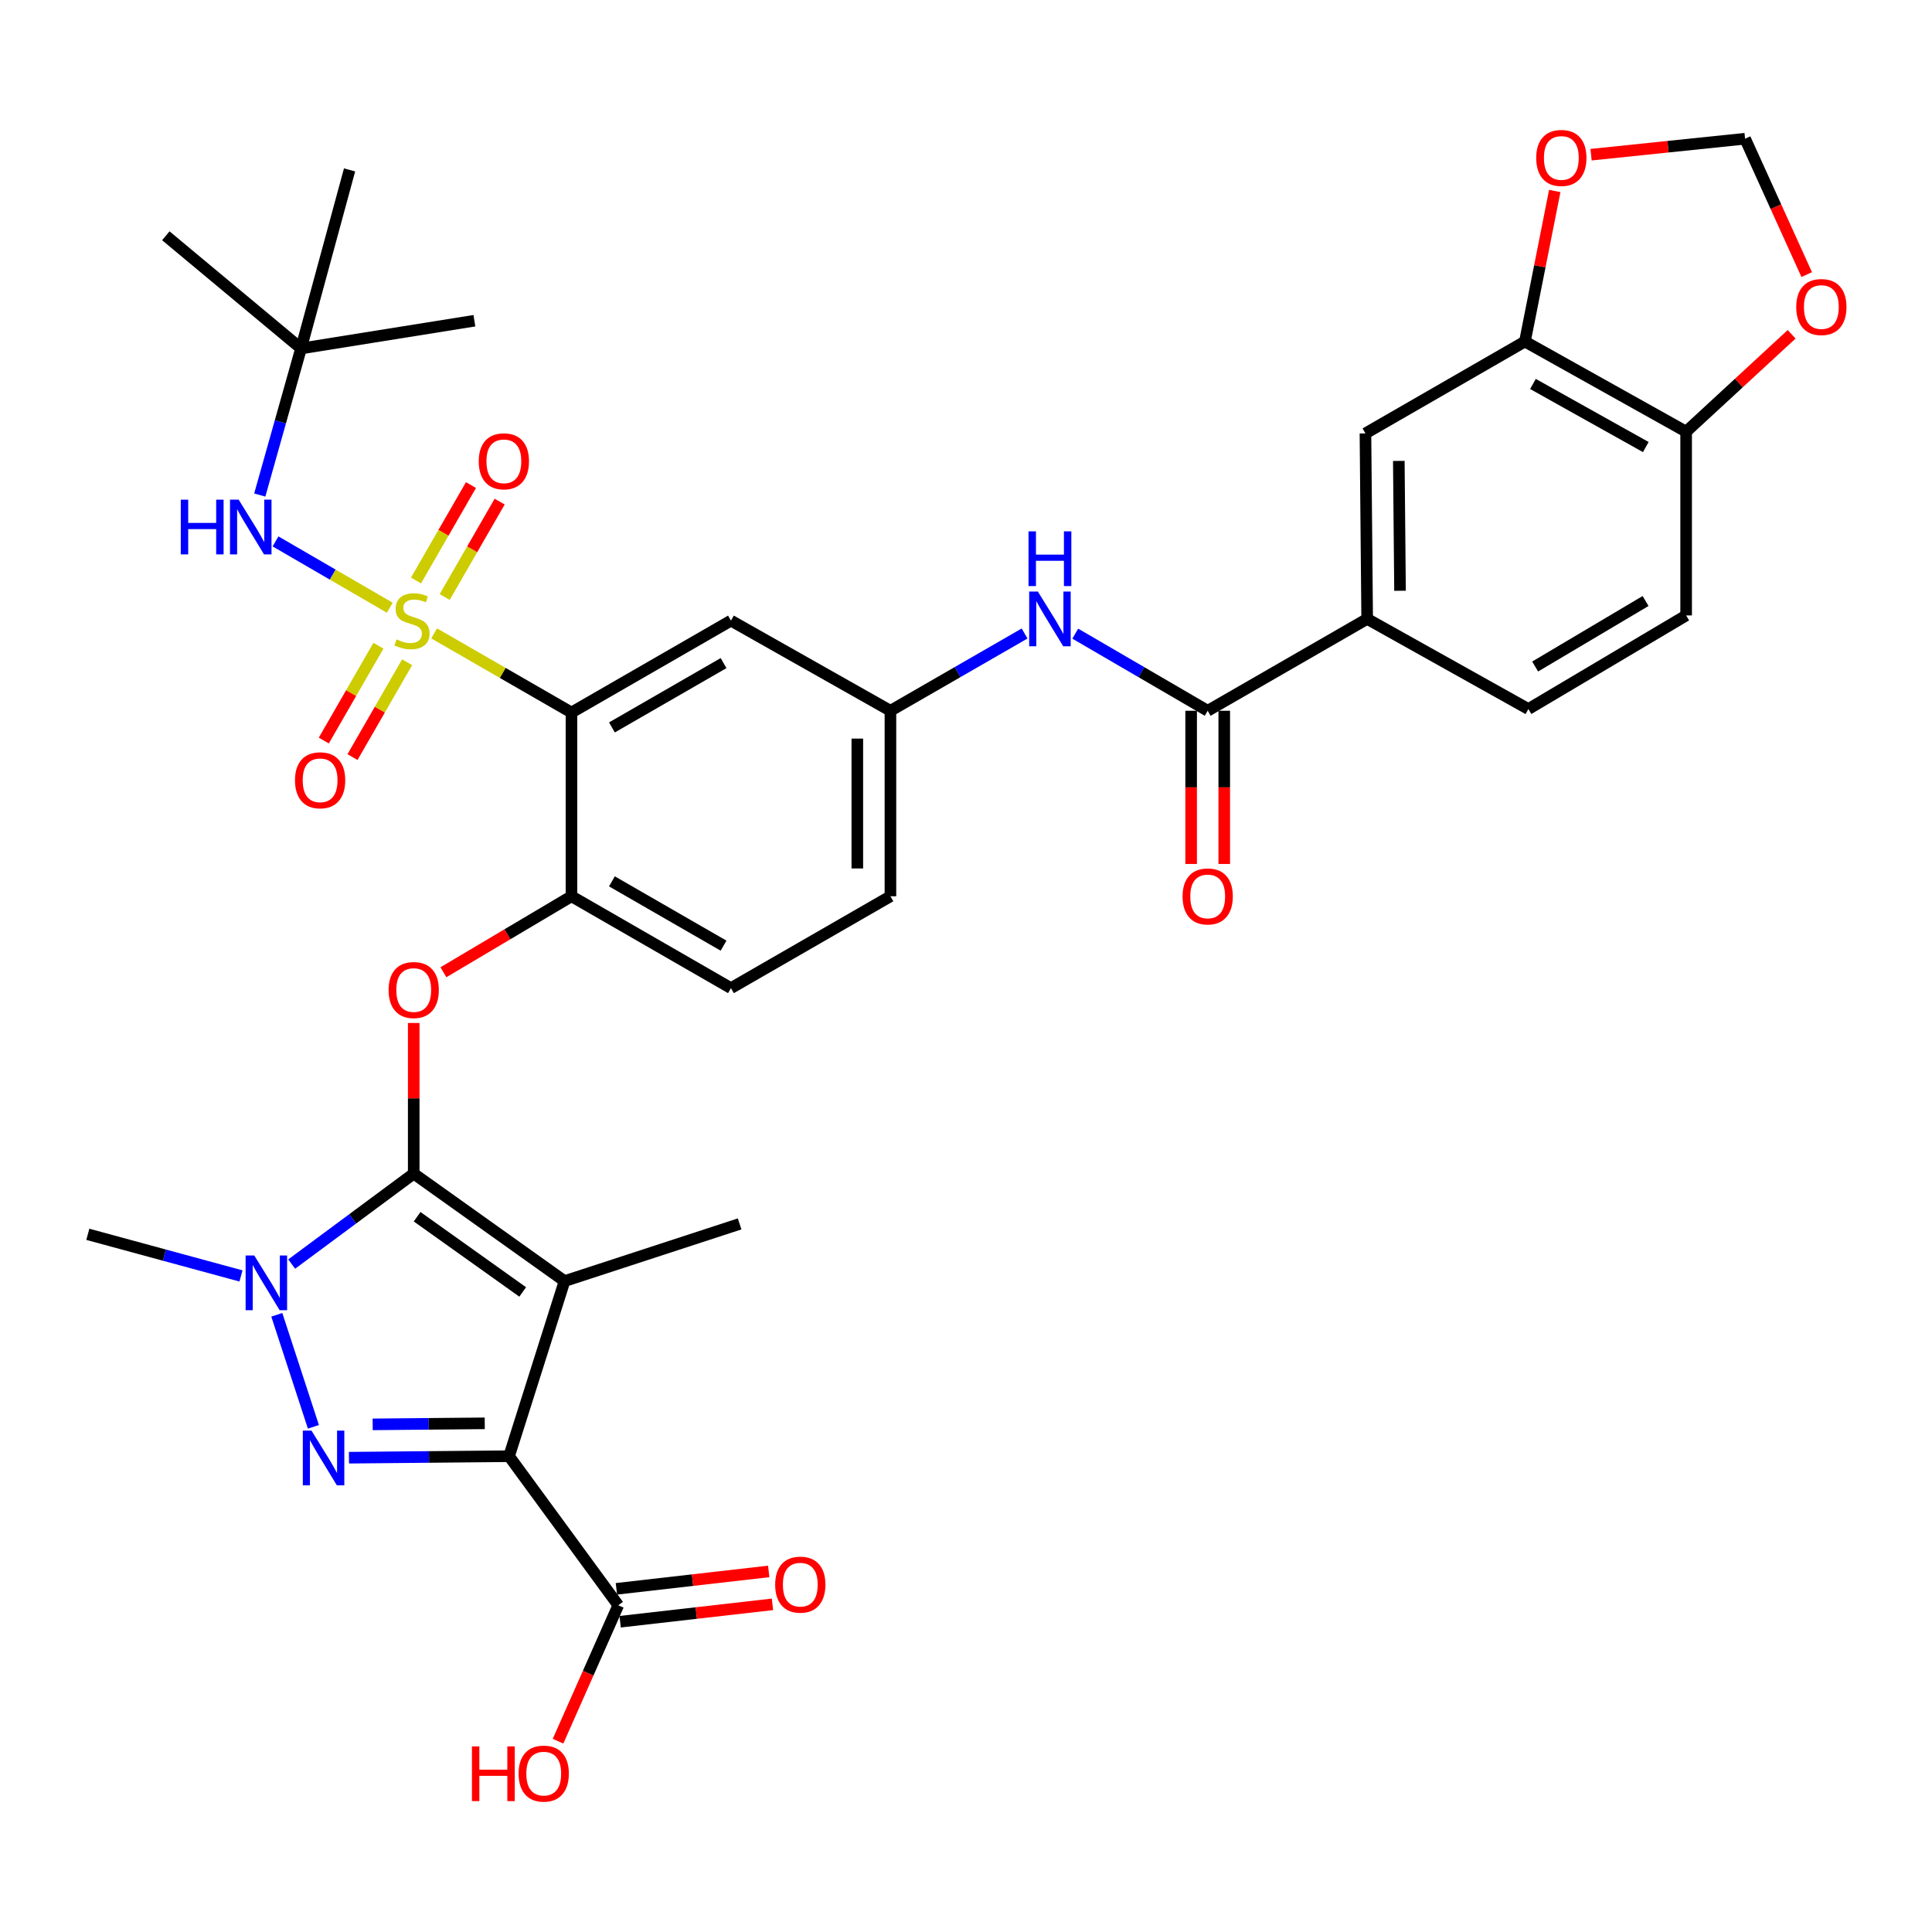 <?xml version='1.0' encoding='iso-8859-1'?>
<svg version='1.1' baseProfile='full'
              xmlns='http://www.w3.org/2000/svg'
                      xmlns:rdkit='http://www.rdkit.org/xml'
                      xmlns:xlink='http://www.w3.org/1999/xlink'
                  xml:space='preserve'
width='1000px' height='1000px' viewBox='0 0 1000 1000'>
<!-- END OF HEADER -->
<rect style='opacity:1.0;fill:#FFFFFF;stroke:none' width='1000' height='1000' x='0' y='0'> </rect>
<path class='bond-0' d='M 530.323,327.899 L 495.606,347.896' style='fill:none;fill-rule:evenodd;stroke:#0000FF;stroke-width:6px;stroke-linecap:butt;stroke-linejoin:miter;stroke-opacity:1' />
<path class='bond-0' d='M 495.606,347.896 L 460.888,367.894' style='fill:none;fill-rule:evenodd;stroke:#000000;stroke-width:6px;stroke-linecap:butt;stroke-linejoin:miter;stroke-opacity:1' />
<path class='bond-1' d='M 556.548,327.971 L 590.823,347.933' style='fill:none;fill-rule:evenodd;stroke:#0000FF;stroke-width:6px;stroke-linecap:butt;stroke-linejoin:miter;stroke-opacity:1' />
<path class='bond-1' d='M 590.823,347.933 L 625.098,367.894' style='fill:none;fill-rule:evenodd;stroke:#000000;stroke-width:6px;stroke-linecap:butt;stroke-linejoin:miter;stroke-opacity:1' />
<path class='bond-2' d='M 143.273,680.539 L 162.218,738.519' style='fill:none;fill-rule:evenodd;stroke:#0000FF;stroke-width:6px;stroke-linecap:butt;stroke-linejoin:miter;stroke-opacity:1' />
<path class='bond-3' d='M 150.981,654.278 L 182.56,630.875' style='fill:none;fill-rule:evenodd;stroke:#0000FF;stroke-width:6px;stroke-linecap:butt;stroke-linejoin:miter;stroke-opacity:1' />
<path class='bond-3' d='M 182.56,630.875 L 214.14,607.472' style='fill:none;fill-rule:evenodd;stroke:#000000;stroke-width:6px;stroke-linecap:butt;stroke-linejoin:miter;stroke-opacity:1' />
<path class='bond-4' d='M 124.733,660.426 L 85.094,649.651' style='fill:none;fill-rule:evenodd;stroke:#0000FF;stroke-width:6px;stroke-linecap:butt;stroke-linejoin:miter;stroke-opacity:1' />
<path class='bond-4' d='M 85.094,649.651 L 45.455,638.876' style='fill:none;fill-rule:evenodd;stroke:#000000;stroke-width:6px;stroke-linecap:butt;stroke-linejoin:miter;stroke-opacity:1' />
<path class='bond-5' d='M 180.622,754.505 L 222.057,754.119' style='fill:none;fill-rule:evenodd;stroke:#0000FF;stroke-width:6px;stroke-linecap:butt;stroke-linejoin:miter;stroke-opacity:1' />
<path class='bond-5' d='M 222.057,754.119 L 263.493,753.733' style='fill:none;fill-rule:evenodd;stroke:#000000;stroke-width:6px;stroke-linecap:butt;stroke-linejoin:miter;stroke-opacity:1' />
<path class='bond-5' d='M 192.893,737.25 L 221.898,736.98' style='fill:none;fill-rule:evenodd;stroke:#0000FF;stroke-width:6px;stroke-linecap:butt;stroke-linejoin:miter;stroke-opacity:1' />
<path class='bond-5' d='M 221.898,736.98 L 250.903,736.709' style='fill:none;fill-rule:evenodd;stroke:#000000;stroke-width:6px;stroke-linecap:butt;stroke-linejoin:miter;stroke-opacity:1' />
<path class='bond-6' d='M 263.493,753.733 L 320.017,830.891' style='fill:none;fill-rule:evenodd;stroke:#000000;stroke-width:6px;stroke-linecap:butt;stroke-linejoin:miter;stroke-opacity:1' />
<path class='bond-7' d='M 263.493,753.733 L 292.203,663.101' style='fill:none;fill-rule:evenodd;stroke:#000000;stroke-width:6px;stroke-linecap:butt;stroke-linejoin:miter;stroke-opacity:1' />
<path class='bond-8' d='M 292.203,663.101 L 382.825,633.496' style='fill:none;fill-rule:evenodd;stroke:#000000;stroke-width:6px;stroke-linecap:butt;stroke-linejoin:miter;stroke-opacity:1' />
<path class='bond-9' d='M 292.203,663.101 L 214.14,607.472' style='fill:none;fill-rule:evenodd;stroke:#000000;stroke-width:6px;stroke-linecap:butt;stroke-linejoin:miter;stroke-opacity:1' />
<path class='bond-9' d='M 270.546,668.715 L 215.902,629.775' style='fill:none;fill-rule:evenodd;stroke:#000000;stroke-width:6px;stroke-linecap:butt;stroke-linejoin:miter;stroke-opacity:1' />
<path class='bond-10' d='M 214.14,607.472 L 214.14,568.482' style='fill:none;fill-rule:evenodd;stroke:#000000;stroke-width:6px;stroke-linecap:butt;stroke-linejoin:miter;stroke-opacity:1' />
<path class='bond-10' d='M 214.14,568.482 L 214.14,529.493' style='fill:none;fill-rule:evenodd;stroke:#FF0000;stroke-width:6px;stroke-linecap:butt;stroke-linejoin:miter;stroke-opacity:1' />
<path class='bond-11' d='M 229.514,503.233 L 262.653,483.57' style='fill:none;fill-rule:evenodd;stroke:#FF0000;stroke-width:6px;stroke-linecap:butt;stroke-linejoin:miter;stroke-opacity:1' />
<path class='bond-11' d='M 262.653,483.57 L 295.793,463.906' style='fill:none;fill-rule:evenodd;stroke:#000000;stroke-width:6px;stroke-linecap:butt;stroke-linejoin:miter;stroke-opacity:1' />
<path class='bond-12' d='M 201.752,314.563 L 172.183,297.396' style='fill:none;fill-rule:evenodd;stroke:#CCCC00;stroke-width:6px;stroke-linecap:butt;stroke-linejoin:miter;stroke-opacity:1' />
<path class='bond-12' d='M 172.183,297.396 L 142.613,280.229' style='fill:none;fill-rule:evenodd;stroke:#0000FF;stroke-width:6px;stroke-linecap:butt;stroke-linejoin:miter;stroke-opacity:1' />
<path class='bond-13' d='M 195.876,334.22 L 181.737,358.766' style='fill:none;fill-rule:evenodd;stroke:#CCCC00;stroke-width:6px;stroke-linecap:butt;stroke-linejoin:miter;stroke-opacity:1' />
<path class='bond-13' d='M 181.737,358.766 L 167.599,383.311' style='fill:none;fill-rule:evenodd;stroke:#FF0000;stroke-width:6px;stroke-linecap:butt;stroke-linejoin:miter;stroke-opacity:1' />
<path class='bond-13' d='M 210.728,342.775 L 196.589,367.321' style='fill:none;fill-rule:evenodd;stroke:#CCCC00;stroke-width:6px;stroke-linecap:butt;stroke-linejoin:miter;stroke-opacity:1' />
<path class='bond-13' d='M 196.589,367.321 L 182.451,391.866' style='fill:none;fill-rule:evenodd;stroke:#FF0000;stroke-width:6px;stroke-linecap:butt;stroke-linejoin:miter;stroke-opacity:1' />
<path class='bond-14' d='M 230.177,309.012 L 244.4,284.321' style='fill:none;fill-rule:evenodd;stroke:#CCCC00;stroke-width:6px;stroke-linecap:butt;stroke-linejoin:miter;stroke-opacity:1' />
<path class='bond-14' d='M 244.4,284.321 L 258.624,259.631' style='fill:none;fill-rule:evenodd;stroke:#FF0000;stroke-width:6px;stroke-linecap:butt;stroke-linejoin:miter;stroke-opacity:1' />
<path class='bond-14' d='M 215.325,300.456 L 229.549,275.766' style='fill:none;fill-rule:evenodd;stroke:#CCCC00;stroke-width:6px;stroke-linecap:butt;stroke-linejoin:miter;stroke-opacity:1' />
<path class='bond-14' d='M 229.549,275.766 L 243.772,251.075' style='fill:none;fill-rule:evenodd;stroke:#FF0000;stroke-width:6px;stroke-linecap:butt;stroke-linejoin:miter;stroke-opacity:1' />
<path class='bond-15' d='M 224.707,327.84 L 260.25,348.319' style='fill:none;fill-rule:evenodd;stroke:#CCCC00;stroke-width:6px;stroke-linecap:butt;stroke-linejoin:miter;stroke-opacity:1' />
<path class='bond-15' d='M 260.25,348.319 L 295.793,368.799' style='fill:none;fill-rule:evenodd;stroke:#000000;stroke-width:6px;stroke-linecap:butt;stroke-linejoin:miter;stroke-opacity:1' />
<path class='bond-16' d='M 320.017,830.891 L 304.426,866.062' style='fill:none;fill-rule:evenodd;stroke:#000000;stroke-width:6px;stroke-linecap:butt;stroke-linejoin:miter;stroke-opacity:1' />
<path class='bond-16' d='M 304.426,866.062 L 288.836,901.233' style='fill:none;fill-rule:evenodd;stroke:#FF0000;stroke-width:6px;stroke-linecap:butt;stroke-linejoin:miter;stroke-opacity:1' />
<path class='bond-17' d='M 320.989,839.405 L 360.41,834.903' style='fill:none;fill-rule:evenodd;stroke:#000000;stroke-width:6px;stroke-linecap:butt;stroke-linejoin:miter;stroke-opacity:1' />
<path class='bond-17' d='M 360.41,834.903 L 399.831,830.401' style='fill:none;fill-rule:evenodd;stroke:#FF0000;stroke-width:6px;stroke-linecap:butt;stroke-linejoin:miter;stroke-opacity:1' />
<path class='bond-17' d='M 319.045,822.376 L 358.465,817.874' style='fill:none;fill-rule:evenodd;stroke:#000000;stroke-width:6px;stroke-linecap:butt;stroke-linejoin:miter;stroke-opacity:1' />
<path class='bond-17' d='M 358.465,817.874 L 397.886,813.372' style='fill:none;fill-rule:evenodd;stroke:#FF0000;stroke-width:6px;stroke-linecap:butt;stroke-linejoin:miter;stroke-opacity:1' />
<path class='bond-18' d='M 707.646,320.34 L 706.751,224.328' style='fill:none;fill-rule:evenodd;stroke:#000000;stroke-width:6px;stroke-linecap:butt;stroke-linejoin:miter;stroke-opacity:1' />
<path class='bond-18' d='M 724.651,305.779 L 724.024,238.57' style='fill:none;fill-rule:evenodd;stroke:#000000;stroke-width:6px;stroke-linecap:butt;stroke-linejoin:miter;stroke-opacity:1' />
<path class='bond-19' d='M 707.646,320.34 L 791.089,366.999' style='fill:none;fill-rule:evenodd;stroke:#000000;stroke-width:6px;stroke-linecap:butt;stroke-linejoin:miter;stroke-opacity:1' />
<path class='bond-20' d='M 707.646,320.34 L 625.098,367.894' style='fill:none;fill-rule:evenodd;stroke:#000000;stroke-width:6px;stroke-linecap:butt;stroke-linejoin:miter;stroke-opacity:1' />
<path class='bond-21' d='M 295.793,368.799 L 378.34,321.235' style='fill:none;fill-rule:evenodd;stroke:#000000;stroke-width:6px;stroke-linecap:butt;stroke-linejoin:miter;stroke-opacity:1' />
<path class='bond-21' d='M 316.732,376.515 L 374.515,343.221' style='fill:none;fill-rule:evenodd;stroke:#000000;stroke-width:6px;stroke-linecap:butt;stroke-linejoin:miter;stroke-opacity:1' />
<path class='bond-22' d='M 295.793,368.799 L 295.793,463.906' style='fill:none;fill-rule:evenodd;stroke:#000000;stroke-width:6px;stroke-linecap:butt;stroke-linejoin:miter;stroke-opacity:1' />
<path class='bond-23' d='M 378.34,321.235 L 460.888,367.894' style='fill:none;fill-rule:evenodd;stroke:#000000;stroke-width:6px;stroke-linecap:butt;stroke-linejoin:miter;stroke-opacity:1' />
<path class='bond-24' d='M 460.888,367.894 L 460.888,463.906' style='fill:none;fill-rule:evenodd;stroke:#000000;stroke-width:6px;stroke-linecap:butt;stroke-linejoin:miter;stroke-opacity:1' />
<path class='bond-24' d='M 443.748,382.296 L 443.748,449.504' style='fill:none;fill-rule:evenodd;stroke:#000000;stroke-width:6px;stroke-linecap:butt;stroke-linejoin:miter;stroke-opacity:1' />
<path class='bond-25' d='M 295.793,463.906 L 378.34,511.46' style='fill:none;fill-rule:evenodd;stroke:#000000;stroke-width:6px;stroke-linecap:butt;stroke-linejoin:miter;stroke-opacity:1' />
<path class='bond-25' d='M 316.73,456.187 L 374.514,489.475' style='fill:none;fill-rule:evenodd;stroke:#000000;stroke-width:6px;stroke-linecap:butt;stroke-linejoin:miter;stroke-opacity:1' />
<path class='bond-26' d='M 460.888,463.906 L 378.34,511.46' style='fill:none;fill-rule:evenodd;stroke:#000000;stroke-width:6px;stroke-linecap:butt;stroke-linejoin:miter;stroke-opacity:1' />
<path class='bond-27' d='M 616.528,367.894 L 616.528,407.54' style='fill:none;fill-rule:evenodd;stroke:#000000;stroke-width:6px;stroke-linecap:butt;stroke-linejoin:miter;stroke-opacity:1' />
<path class='bond-27' d='M 616.528,407.54 L 616.528,447.186' style='fill:none;fill-rule:evenodd;stroke:#FF0000;stroke-width:6px;stroke-linecap:butt;stroke-linejoin:miter;stroke-opacity:1' />
<path class='bond-27' d='M 633.668,367.894 L 633.668,407.54' style='fill:none;fill-rule:evenodd;stroke:#000000;stroke-width:6px;stroke-linecap:butt;stroke-linejoin:miter;stroke-opacity:1' />
<path class='bond-27' d='M 633.668,407.54 L 633.668,447.186' style='fill:none;fill-rule:evenodd;stroke:#FF0000;stroke-width:6px;stroke-linecap:butt;stroke-linejoin:miter;stroke-opacity:1' />
<path class='bond-28' d='M 789.298,176.774 L 706.751,224.328' style='fill:none;fill-rule:evenodd;stroke:#000000;stroke-width:6px;stroke-linecap:butt;stroke-linejoin:miter;stroke-opacity:1' />
<path class='bond-29' d='M 789.298,176.774 L 797.018,137.813' style='fill:none;fill-rule:evenodd;stroke:#000000;stroke-width:6px;stroke-linecap:butt;stroke-linejoin:miter;stroke-opacity:1' />
<path class='bond-29' d='M 797.018,137.813 L 804.738,98.851' style='fill:none;fill-rule:evenodd;stroke:#FF0000;stroke-width:6px;stroke-linecap:butt;stroke-linejoin:miter;stroke-opacity:1' />
<path class='bond-30' d='M 789.298,176.774 L 872.741,223.433' style='fill:none;fill-rule:evenodd;stroke:#000000;stroke-width:6px;stroke-linecap:butt;stroke-linejoin:miter;stroke-opacity:1' />
<path class='bond-30' d='M 793.45,198.733 L 851.86,231.394' style='fill:none;fill-rule:evenodd;stroke:#000000;stroke-width:6px;stroke-linecap:butt;stroke-linejoin:miter;stroke-opacity:1' />
<path class='bond-31' d='M 872.741,223.433 L 872.741,318.55' style='fill:none;fill-rule:evenodd;stroke:#000000;stroke-width:6px;stroke-linecap:butt;stroke-linejoin:miter;stroke-opacity:1' />
<path class='bond-32' d='M 872.741,223.433 L 900.045,198.232' style='fill:none;fill-rule:evenodd;stroke:#000000;stroke-width:6px;stroke-linecap:butt;stroke-linejoin:miter;stroke-opacity:1' />
<path class='bond-32' d='M 900.045,198.232 L 927.348,173.031' style='fill:none;fill-rule:evenodd;stroke:#FF0000;stroke-width:6px;stroke-linecap:butt;stroke-linejoin:miter;stroke-opacity:1' />
<path class='bond-33' d='M 134.456,256.226 L 145.136,218.295' style='fill:none;fill-rule:evenodd;stroke:#0000FF;stroke-width:6px;stroke-linecap:butt;stroke-linejoin:miter;stroke-opacity:1' />
<path class='bond-33' d='M 145.136,218.295 L 155.817,180.364' style='fill:none;fill-rule:evenodd;stroke:#000000;stroke-width:6px;stroke-linecap:butt;stroke-linejoin:miter;stroke-opacity:1' />
<path class='bond-34' d='M 180.936,87.942 L 155.817,180.364' style='fill:none;fill-rule:evenodd;stroke:#000000;stroke-width:6px;stroke-linecap:butt;stroke-linejoin:miter;stroke-opacity:1' />
<path class='bond-35' d='M 155.817,180.364 L 245.544,166.005' style='fill:none;fill-rule:evenodd;stroke:#000000;stroke-width:6px;stroke-linecap:butt;stroke-linejoin:miter;stroke-opacity:1' />
<path class='bond-36' d='M 155.817,180.364 L 85.829,122.041' style='fill:none;fill-rule:evenodd;stroke:#000000;stroke-width:6px;stroke-linecap:butt;stroke-linejoin:miter;stroke-opacity:1' />
<path class='bond-37' d='M 823.533,80.069 L 863.392,75.931' style='fill:none;fill-rule:evenodd;stroke:#FF0000;stroke-width:6px;stroke-linecap:butt;stroke-linejoin:miter;stroke-opacity:1' />
<path class='bond-37' d='M 863.392,75.931 L 903.25,71.793' style='fill:none;fill-rule:evenodd;stroke:#000000;stroke-width:6px;stroke-linecap:butt;stroke-linejoin:miter;stroke-opacity:1' />
<path class='bond-38' d='M 935.151,142.125 L 919.2,106.959' style='fill:none;fill-rule:evenodd;stroke:#FF0000;stroke-width:6px;stroke-linecap:butt;stroke-linejoin:miter;stroke-opacity:1' />
<path class='bond-38' d='M 919.2,106.959 L 903.25,71.793' style='fill:none;fill-rule:evenodd;stroke:#000000;stroke-width:6px;stroke-linecap:butt;stroke-linejoin:miter;stroke-opacity:1' />
<path class='bond-39' d='M 791.089,366.999 L 872.741,318.55' style='fill:none;fill-rule:evenodd;stroke:#000000;stroke-width:6px;stroke-linecap:butt;stroke-linejoin:miter;stroke-opacity:1' />
<path class='bond-39' d='M 794.59,344.991 L 851.747,311.077' style='fill:none;fill-rule:evenodd;stroke:#000000;stroke-width:6px;stroke-linecap:butt;stroke-linejoin:miter;stroke-opacity:1' />
<path  class='atom-0' d='M 537.185 306.18
L 546.465 321.18
Q 547.385 322.66, 548.865 325.34
Q 550.345 328.02, 550.425 328.18
L 550.425 306.18
L 554.185 306.18
L 554.185 334.5
L 550.305 334.5
L 540.345 318.1
Q 539.185 316.18, 537.945 313.98
Q 536.745 311.78, 536.385 311.1
L 536.385 334.5
L 532.705 334.5
L 532.705 306.18
L 537.185 306.18
' fill='#0000FF'/>
<path  class='atom-0' d='M 532.365 275.028
L 536.205 275.028
L 536.205 287.068
L 550.685 287.068
L 550.685 275.028
L 554.525 275.028
L 554.525 303.348
L 550.685 303.348
L 550.685 290.268
L 536.205 290.268
L 536.205 303.348
L 532.365 303.348
L 532.365 275.028
' fill='#0000FF'/>
<path  class='atom-1' d='M 131.607 649.836
L 140.887 664.836
Q 141.807 666.316, 143.287 668.996
Q 144.767 671.676, 144.847 671.836
L 144.847 649.836
L 148.607 649.836
L 148.607 678.156
L 144.727 678.156
L 134.767 661.756
Q 133.607 659.836, 132.367 657.636
Q 131.167 655.436, 130.807 654.756
L 130.807 678.156
L 127.127 678.156
L 127.127 649.836
L 131.607 649.836
' fill='#0000FF'/>
<path  class='atom-2' d='M 161.221 740.468
L 170.501 755.468
Q 171.421 756.948, 172.901 759.628
Q 174.381 762.308, 174.461 762.468
L 174.461 740.468
L 178.221 740.468
L 178.221 768.788
L 174.341 768.788
L 164.381 752.388
Q 163.221 750.468, 161.981 748.268
Q 160.781 746.068, 160.421 745.388
L 160.421 768.788
L 156.741 768.788
L 156.741 740.468
L 161.221 740.468
' fill='#0000FF'/>
<path  class='atom-6' d='M 201.14 512.435
Q 201.14 505.635, 204.5 501.835
Q 207.86 498.035, 214.14 498.035
Q 220.42 498.035, 223.78 501.835
Q 227.14 505.635, 227.14 512.435
Q 227.14 519.315, 223.74 523.235
Q 220.34 527.115, 214.14 527.115
Q 207.9 527.115, 204.5 523.235
Q 201.14 519.355, 201.14 512.435
M 214.14 523.915
Q 218.46 523.915, 220.78 521.035
Q 223.14 518.115, 223.14 512.435
Q 223.14 506.875, 220.78 504.075
Q 218.46 501.235, 214.14 501.235
Q 209.82 501.235, 207.46 504.035
Q 205.14 506.835, 205.14 512.435
Q 205.14 518.155, 207.46 521.035
Q 209.82 523.915, 214.14 523.915
' fill='#FF0000'/>
<path  class='atom-7' d='M 205.245 330.955
Q 205.565 331.075, 206.885 331.635
Q 208.205 332.195, 209.645 332.555
Q 211.125 332.875, 212.565 332.875
Q 215.245 332.875, 216.805 331.595
Q 218.365 330.275, 218.365 327.995
Q 218.365 326.435, 217.565 325.475
Q 216.805 324.515, 215.605 323.995
Q 214.405 323.475, 212.405 322.875
Q 209.885 322.115, 208.365 321.395
Q 206.885 320.675, 205.805 319.155
Q 204.765 317.635, 204.765 315.075
Q 204.765 311.515, 207.165 309.315
Q 209.605 307.115, 214.405 307.115
Q 217.685 307.115, 221.405 308.675
L 220.485 311.755
Q 217.085 310.355, 214.525 310.355
Q 211.765 310.355, 210.245 311.515
Q 208.725 312.635, 208.765 314.595
Q 208.765 316.115, 209.525 317.035
Q 210.325 317.955, 211.445 318.475
Q 212.605 318.995, 214.525 319.595
Q 217.085 320.395, 218.605 321.195
Q 220.125 321.995, 221.205 323.635
Q 222.325 325.235, 222.325 327.995
Q 222.325 331.915, 219.685 334.035
Q 217.085 336.115, 212.725 336.115
Q 210.205 336.115, 208.285 335.555
Q 206.405 335.035, 204.165 334.115
L 205.245 330.955
' fill='#CCCC00'/>
<path  class='atom-8' d='M 152.691 403.873
Q 152.691 397.073, 156.051 393.273
Q 159.411 389.473, 165.691 389.473
Q 171.971 389.473, 175.331 393.273
Q 178.691 397.073, 178.691 403.873
Q 178.691 410.753, 175.291 414.673
Q 171.891 418.553, 165.691 418.553
Q 159.451 418.553, 156.051 414.673
Q 152.691 410.793, 152.691 403.873
M 165.691 415.353
Q 170.011 415.353, 172.331 412.473
Q 174.691 409.553, 174.691 403.873
Q 174.691 398.313, 172.331 395.513
Q 170.011 392.673, 165.691 392.673
Q 161.371 392.673, 159.011 395.473
Q 156.691 398.273, 156.691 403.873
Q 156.691 409.593, 159.011 412.473
Q 161.371 415.353, 165.691 415.353
' fill='#FF0000'/>
<path  class='atom-9' d='M 247.799 238.768
Q 247.799 231.968, 251.159 228.168
Q 254.519 224.368, 260.799 224.368
Q 267.079 224.368, 270.439 228.168
Q 273.799 231.968, 273.799 238.768
Q 273.799 245.648, 270.399 249.568
Q 266.999 253.448, 260.799 253.448
Q 254.559 253.448, 251.159 249.568
Q 247.799 245.688, 247.799 238.768
M 260.799 250.248
Q 265.119 250.248, 267.439 247.368
Q 269.799 244.448, 269.799 238.768
Q 269.799 233.208, 267.439 230.408
Q 265.119 227.568, 260.799 227.568
Q 256.479 227.568, 254.119 230.368
Q 251.799 233.168, 251.799 238.768
Q 251.799 244.488, 254.119 247.368
Q 256.479 250.248, 260.799 250.248
' fill='#FF0000'/>
<path  class='atom-11' d='M 244.273 903.933
L 248.113 903.933
L 248.113 915.973
L 262.593 915.973
L 262.593 903.933
L 266.433 903.933
L 266.433 932.253
L 262.593 932.253
L 262.593 919.173
L 248.113 919.173
L 248.113 932.253
L 244.273 932.253
L 244.273 903.933
' fill='#FF0000'/>
<path  class='atom-11' d='M 268.433 918.013
Q 268.433 911.213, 271.793 907.413
Q 275.153 903.613, 281.433 903.613
Q 287.713 903.613, 291.073 907.413
Q 294.433 911.213, 294.433 918.013
Q 294.433 924.893, 291.033 928.813
Q 287.633 932.693, 281.433 932.693
Q 275.193 932.693, 271.793 928.813
Q 268.433 924.933, 268.433 918.013
M 281.433 929.493
Q 285.753 929.493, 288.073 926.613
Q 290.433 923.693, 290.433 918.013
Q 290.433 912.453, 288.073 909.653
Q 285.753 906.813, 281.433 906.813
Q 277.113 906.813, 274.753 909.613
Q 272.433 912.413, 272.433 918.013
Q 272.433 923.733, 274.753 926.613
Q 277.113 929.493, 281.433 929.493
' fill='#FF0000'/>
<path  class='atom-12' d='M 401.229 820.211
Q 401.229 813.411, 404.589 809.611
Q 407.949 805.811, 414.229 805.811
Q 420.509 805.811, 423.869 809.611
Q 427.229 813.411, 427.229 820.211
Q 427.229 827.091, 423.829 831.011
Q 420.429 834.891, 414.229 834.891
Q 407.989 834.891, 404.589 831.011
Q 401.229 827.131, 401.229 820.211
M 414.229 831.691
Q 418.549 831.691, 420.869 828.811
Q 423.229 825.891, 423.229 820.211
Q 423.229 814.651, 420.869 811.851
Q 418.549 809.011, 414.229 809.011
Q 409.909 809.011, 407.549 811.811
Q 405.229 814.611, 405.229 820.211
Q 405.229 825.931, 407.549 828.811
Q 409.909 831.691, 414.229 831.691
' fill='#FF0000'/>
<path  class='atom-21' d='M 612.098 463.986
Q 612.098 457.186, 615.458 453.386
Q 618.818 449.586, 625.098 449.586
Q 631.378 449.586, 634.738 453.386
Q 638.098 457.186, 638.098 463.986
Q 638.098 470.866, 634.698 474.786
Q 631.298 478.666, 625.098 478.666
Q 618.858 478.666, 615.458 474.786
Q 612.098 470.906, 612.098 463.986
M 625.098 475.466
Q 629.418 475.466, 631.738 472.586
Q 634.098 469.666, 634.098 463.986
Q 634.098 458.426, 631.738 455.626
Q 629.418 452.786, 625.098 452.786
Q 620.778 452.786, 618.418 455.586
Q 616.098 458.386, 616.098 463.986
Q 616.098 469.706, 618.418 472.586
Q 620.778 475.466, 625.098 475.466
' fill='#FF0000'/>
<path  class='atom-27' d='M 93.573 258.627
L 97.412 258.627
L 97.412 270.667
L 111.892 270.667
L 111.892 258.627
L 115.732 258.627
L 115.732 286.947
L 111.892 286.947
L 111.892 273.867
L 97.412 273.867
L 97.412 286.947
L 93.573 286.947
L 93.573 258.627
' fill='#0000FF'/>
<path  class='atom-27' d='M 123.532 258.627
L 132.812 273.627
Q 133.732 275.107, 135.212 277.787
Q 136.692 280.467, 136.772 280.627
L 136.772 258.627
L 140.532 258.627
L 140.532 286.947
L 136.652 286.947
L 126.692 270.547
Q 125.532 268.627, 124.292 266.427
Q 123.092 264.227, 122.732 263.547
L 122.732 286.947
L 119.052 286.947
L 119.052 258.627
L 123.532 258.627
' fill='#0000FF'/>
<path  class='atom-32' d='M 795.143 81.747
Q 795.143 74.947, 798.503 71.147
Q 801.863 67.347, 808.143 67.347
Q 814.423 67.347, 817.783 71.147
Q 821.143 74.947, 821.143 81.747
Q 821.143 88.627, 817.743 92.547
Q 814.343 96.427, 808.143 96.427
Q 801.903 96.427, 798.503 92.547
Q 795.143 88.667, 795.143 81.747
M 808.143 93.227
Q 812.463 93.227, 814.783 90.347
Q 817.143 87.427, 817.143 81.747
Q 817.143 76.187, 814.783 73.387
Q 812.463 70.547, 808.143 70.547
Q 803.823 70.547, 801.463 73.347
Q 799.143 76.147, 799.143 81.747
Q 799.143 87.467, 801.463 90.347
Q 803.823 93.227, 808.143 93.227
' fill='#FF0000'/>
<path  class='atom-33' d='M 929.729 158.915
Q 929.729 152.115, 933.089 148.315
Q 936.449 144.515, 942.729 144.515
Q 949.009 144.515, 952.369 148.315
Q 955.729 152.115, 955.729 158.915
Q 955.729 165.795, 952.329 169.715
Q 948.929 173.595, 942.729 173.595
Q 936.489 173.595, 933.089 169.715
Q 929.729 165.835, 929.729 158.915
M 942.729 170.395
Q 947.049 170.395, 949.369 167.515
Q 951.729 164.595, 951.729 158.915
Q 951.729 153.355, 949.369 150.555
Q 947.049 147.715, 942.729 147.715
Q 938.409 147.715, 936.049 150.515
Q 933.729 153.315, 933.729 158.915
Q 933.729 164.635, 936.049 167.515
Q 938.409 170.395, 942.729 170.395
' fill='#FF0000'/>
</svg>
